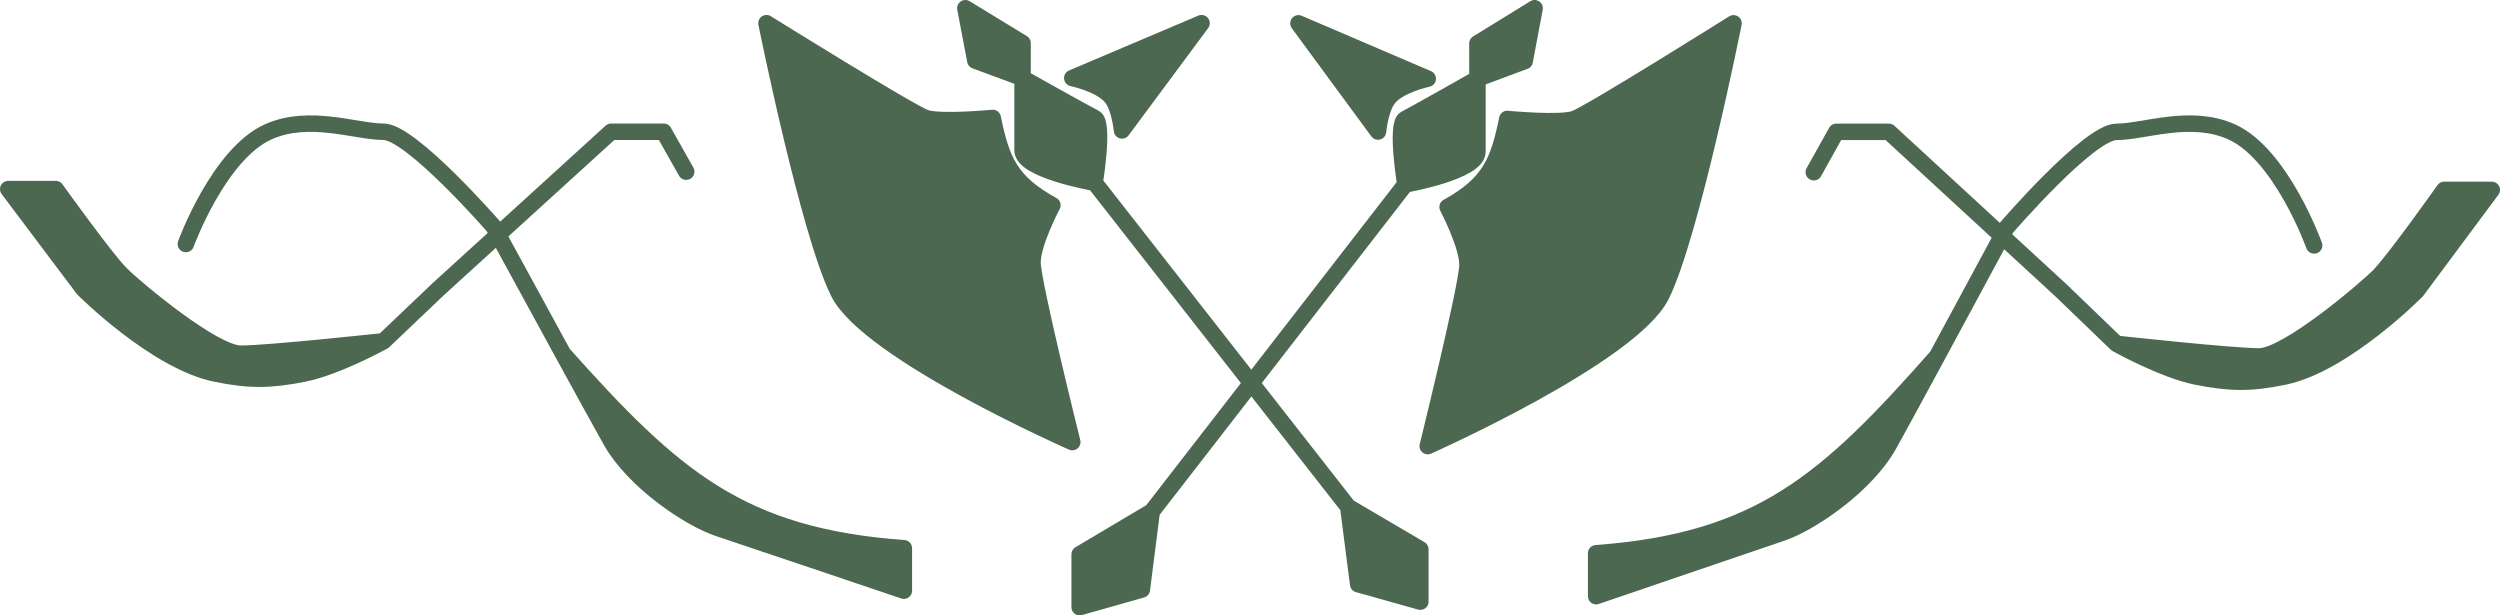 <svg width="455" height="112" viewBox="0 0 455 112" fill="none" xmlns="http://www.w3.org/2000/svg">
<path d="M207.812 107.294L196.5 110.5V100.882L209.622 93.097L255.774 33.559C255.774 33.559 253.964 22.567 255.774 21.651C257.584 20.735 268.895 14.323 268.895 14.323V7.912L279.302 1.5L277.492 11.118L268.895 14.323V27.605C268.895 31.269 255.774 33.559 255.774 33.559L209.622 93.097L207.812 107.294Z" fill="#4C6851"/>
<path d="M252.606 17.987C251.162 19.932 250.797 23.941 250.797 23.941L236.317 4.248L259.846 14.323C259.846 14.323 254.506 15.43 252.606 17.987Z" fill="#4C6851"/>
<path d="M274.325 21.651C272.733 29.468 271.142 33.433 263.466 37.681C263.466 37.681 267.086 44.55 267.086 48.214C267.086 51.878 259.846 81.189 259.846 81.189C259.846 81.189 296.949 64.702 302.378 53.71C307.808 42.718 315.5 4.248 315.5 4.248C315.5 4.248 289.257 20.735 286.542 21.651C283.827 22.567 274.325 21.651 274.325 21.651Z" fill="#4C6851"/>
<path d="M207.812 107.294L196.5 110.5V100.882M207.812 107.294L203.74 100.882H196.5M207.812 107.294L209.622 93.097M196.5 100.882L209.622 93.097M209.622 93.097L255.774 33.559M255.774 33.559C255.774 33.559 253.964 22.567 255.774 21.651C257.584 20.735 268.895 14.323 268.895 14.323M255.774 33.559C255.774 33.559 268.895 31.269 268.895 27.605C268.895 23.941 268.895 14.323 268.895 14.323M268.895 14.323V7.912L279.302 1.5L277.492 11.118L268.895 14.323ZM250.797 23.941C250.797 23.941 251.162 19.932 252.606 17.987C254.506 15.43 259.846 14.323 259.846 14.323L236.317 4.248L250.797 23.941ZM263.466 37.681C271.142 33.433 272.733 29.468 274.325 21.651C274.325 21.651 283.827 22.567 286.542 21.651C289.257 20.735 315.5 4.248 315.5 4.248C315.5 4.248 307.808 42.718 302.378 53.71C296.949 64.702 259.846 81.189 259.846 81.189C259.846 81.189 267.086 51.878 267.086 48.214C267.086 44.55 263.466 37.681 263.466 37.681Z" stroke="#4C6851" stroke-width="3" stroke-linecap="round" stroke-linejoin="round"/>
<path d="M290.5 108.5V100.693C320.233 98.491 332.417 87.665 352.531 64.87C357.284 56.088 362.411 46.572 364.358 42.956L375.187 52.929L385.204 62.574C385.204 62.574 406.148 64.87 411.156 64.87C416.165 64.87 430.279 52.929 433.011 50.174C435.743 47.418 444.849 34.559 444.849 34.559H453.5L439.841 52.929C439.841 52.929 426.679 66.282 415.71 68.544C409.612 69.802 405.88 69.756 399.774 68.544C393.748 67.349 385.204 62.574 385.204 62.574L375.187 52.929L364.358 42.956C362.411 46.572 357.284 56.088 352.531 64.87C348.819 71.73 345.334 78.141 343.771 80.944C339.673 88.293 329.656 95.181 324.193 97.019C318.729 98.856 290.5 108.5 290.5 108.5Z" fill="#4C6851"/>
<path d="M421.173 44.663C421.173 44.663 415.207 28.079 406.148 23.996C398.681 20.63 390.212 23.996 385.204 23.996C380.196 23.996 365.17 41.448 365.17 41.448C365.17 41.448 358.551 53.748 352.531 64.87M352.531 64.87C348.819 71.73 345.334 78.141 343.771 80.944C339.673 88.293 329.656 95.181 324.193 97.019C318.729 98.856 290.5 108.5 290.5 108.5V100.693C320.233 98.491 332.417 87.665 352.531 64.87ZM330.112 31.344L334.209 23.996H343.771L375.187 52.929L385.204 62.574M385.204 62.574C385.204 62.574 393.748 67.349 399.774 68.544C405.88 69.756 409.612 69.802 415.71 68.544C426.679 66.282 439.841 52.929 439.841 52.929L453.5 34.559H444.849C444.849 34.559 435.743 47.418 433.011 50.174C430.279 52.929 416.165 64.87 411.156 64.87C406.148 64.87 385.204 62.574 385.204 62.574Z" stroke="#4C6851" stroke-width="3" stroke-linecap="round" stroke-linejoin="round"/>
<path d="M247.188 106.324L258.5 109.5V99.971L245.378 92.256L199.226 33.265C199.226 33.265 201.036 22.374 199.226 21.466C197.416 20.559 186.105 14.206 186.105 14.206V7.853L175.698 1.5L177.508 11.029L186.105 14.206V27.366C186.105 30.996 199.226 33.265 199.226 33.265L245.378 92.256L247.188 106.324Z" fill="#4C6851"/>
<path d="M202.394 17.836C203.838 19.763 204.203 23.735 204.203 23.735L218.683 4.223L195.154 14.206C195.154 14.206 200.494 15.302 202.394 17.836Z" fill="#4C6851"/>
<path d="M180.675 21.466C182.267 29.211 183.858 33.14 191.534 37.349C191.534 37.349 187.914 44.156 187.914 47.786C187.914 51.416 195.154 80.458 195.154 80.458C195.154 80.458 158.051 64.122 152.622 53.231C147.192 42.34 139.5 4.223 139.5 4.223C139.5 4.223 165.743 20.559 168.458 21.466C171.173 22.374 180.675 21.466 180.675 21.466Z" fill="#4C6851"/>
<path d="M247.188 106.324L258.5 109.5V99.971M247.188 106.324L251.26 99.971H258.5M247.188 106.324L245.378 92.256M258.5 99.971L245.378 92.256M245.378 92.256L199.226 33.265M199.226 33.265C199.226 33.265 201.036 22.374 199.226 21.466C197.416 20.559 186.105 14.206 186.105 14.206M199.226 33.265C199.226 33.265 186.105 30.996 186.105 27.366C186.105 23.735 186.105 14.206 186.105 14.206M186.105 14.206V7.853L175.698 1.5L177.508 11.029L186.105 14.206ZM204.203 23.735C204.203 23.735 203.838 19.763 202.394 17.836C200.494 15.302 195.154 14.206 195.154 14.206L218.683 4.223L204.203 23.735ZM191.534 37.349C183.858 33.14 182.267 29.211 180.675 21.466C180.675 21.466 171.173 22.374 168.458 21.466C165.743 20.559 139.5 4.223 139.5 4.223C139.5 4.223 147.192 42.34 152.622 53.231C158.051 64.122 195.154 80.458 195.154 80.458C195.154 80.458 187.914 51.416 187.914 47.786C187.914 44.156 191.534 37.349 191.534 37.349Z" stroke="#4C6851" stroke-width="3" stroke-linecap="round" stroke-linejoin="round"/>
<path d="M164.5 107.5V99.783C134.767 97.607 122.583 86.907 102.469 64.378C97.716 55.698 92.589 46.292 90.642 42.718L79.813 52.576L69.796 62.108C69.796 62.108 48.852 64.378 43.844 64.378C38.835 64.378 24.721 52.576 21.989 49.852C19.257 47.129 10.151 34.419 10.151 34.419H1.5L15.159 52.576C15.159 52.576 28.321 65.773 39.291 68.009C45.388 69.252 49.12 69.207 55.226 68.009C61.252 66.827 69.796 62.108 69.796 62.108L79.813 52.576L90.642 42.718C92.589 46.292 97.716 55.698 102.469 64.378C106.181 71.157 109.666 77.494 111.229 80.265C115.327 87.528 125.344 94.336 130.807 96.152C136.271 97.968 164.5 107.5 164.5 107.5Z" fill="#4C6851"/>
<path d="M33.827 44.405C33.827 44.405 39.793 28.015 48.852 23.979C56.319 20.652 64.788 23.979 69.796 23.979C74.805 23.979 89.83 41.228 89.83 41.228C89.83 41.228 96.449 53.384 102.469 64.378M102.469 64.378C106.181 71.157 109.666 77.494 111.229 80.265C115.327 87.528 125.344 94.336 130.807 96.152C136.271 97.968 164.5 107.5 164.5 107.5V99.783C134.767 97.607 122.583 86.907 102.469 64.378ZM124.888 31.241L120.791 23.979H111.229L79.813 52.576L69.796 62.108M69.796 62.108C69.796 62.108 61.252 66.827 55.226 68.009C49.12 69.207 45.388 69.252 39.291 68.009C28.321 65.773 15.159 52.576 15.159 52.576L1.5 34.419H10.151C10.151 34.419 19.257 47.129 21.989 49.852C24.721 52.576 38.835 64.378 43.844 64.378C48.852 64.378 69.796 62.108 69.796 62.108Z" stroke="#4C6851" stroke-width="3" stroke-linecap="round" stroke-linejoin="round"/>
</svg>
